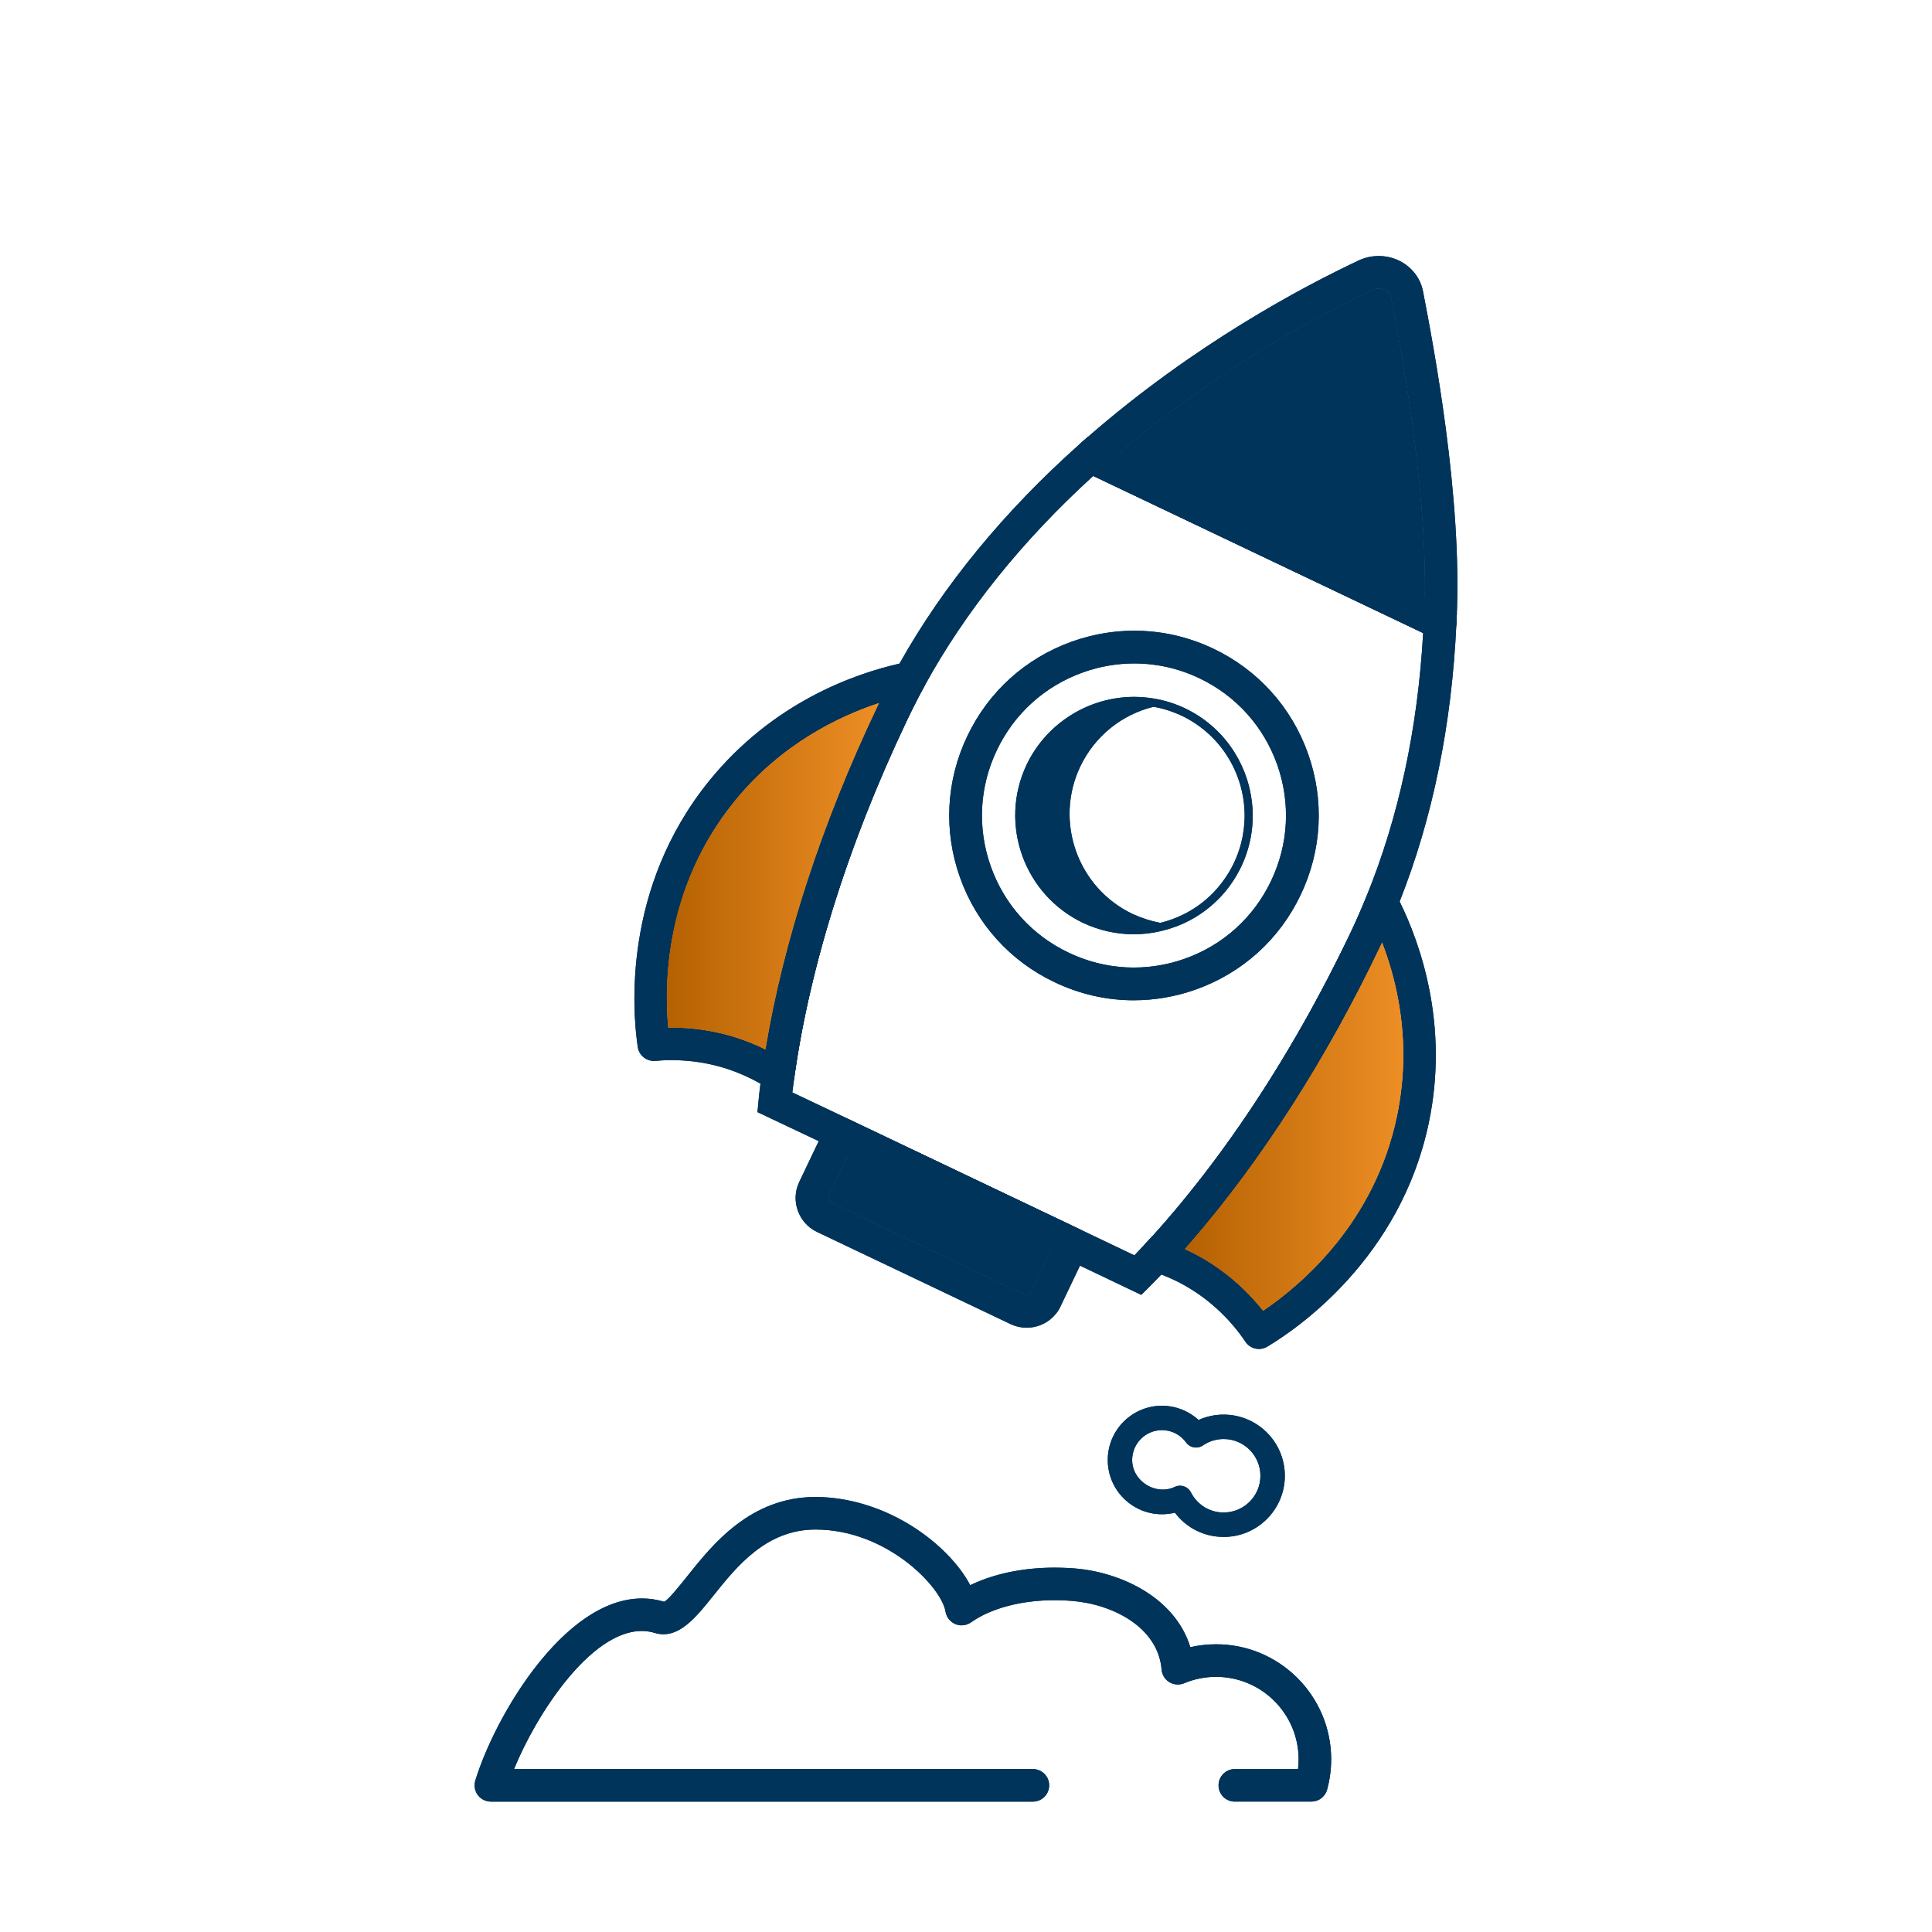 <svg xmlns="http://www.w3.org/2000/svg" xmlns:xlink="http://www.w3.org/1999/xlink" id="Layer_1" data-name="Layer 1" viewBox="0 0 1000 1000"><defs><style>      .cls-1 {        fill: url(#linear-gradient);      }      .cls-1, .cls-2, .cls-3, .cls-4, .cls-5 {        stroke-width: 0px;      }      .cls-2 {        fill: url(#linear-gradient-2);      }      .cls-3 {        fill: url(#linear-gradient-3);      }      .cls-4 {        fill: #00345b;      }      .cls-5 {        fill: url(#linear-gradient-4);      }    </style><linearGradient id="linear-gradient" x1="345.16" y1="453.56" x2="454.96" y2="453.56" gradientUnits="userSpaceOnUse"><stop offset="0" stop-color="#b56102"></stop><stop offset="1" stop-color="#ed8e25"></stop></linearGradient><linearGradient id="linear-gradient-2" x1="345.19" y1="453.56" x2="454.96" y2="453.56" xlink:href="#linear-gradient"></linearGradient><linearGradient id="linear-gradient-3" x1="613.28" y1="583.15" x2="726.34" y2="583.15" xlink:href="#linear-gradient"></linearGradient><linearGradient id="linear-gradient-4" x1="613.28" y1="583.15" x2="726.34" y2="583.15" xlink:href="#linear-gradient"></linearGradient></defs><g><g><path class="cls-4" d="M551.38,651.45l-120.01-57.2-39.3-18.62.56-5.91c.27-2.87.6-5.85.98-8.84.22-1.82.46-3.64.72-5.44.54-3.89,1.15-7.89,1.87-12.25,9.24-56,29.27-117.4,57.94-177.55.27-.58.54-1.15.82-1.71,3-6.28,5.87-11.9,8.79-17.17.6-1.09,1.2-2.18,1.82-3.27,22.69-40.46,54.05-78.67,93.19-113.56l4.2-3.74,174.51,83.11,16.6,7.91c-.04,1.14-.09,2.27-.15,3.39l-.1,2.22c-2.37,52.17-12.25,100.55-29.37,143.8-.48,1.21-.96,2.41-1.45,3.61-2.48,6.16-5.05,12.09-7.63,17.62l-.05.11c-.25.55-.51,1.11-.77,1.65-27.59,57.96-61.4,110.84-97.8,152.91-1.18,1.39-2.34,2.72-3.47,4.01-2.94,3.34-5.7,6.33-8.44,9.14-1.36,1.5-2.55,2.77-3.73,4.01-1.97,2.08-3.98,4.15-6.15,6.32l-4.24,4.23-39.34-18.78ZM415.6,531.01c-.32,1.63-.63,3.24-.93,4.86-.3,1.57-.58,3.13-.85,4.69-.3,1.66-.58,3.32-.85,4.98-.23,1.37-.45,2.74-.66,4.11-.35,2.18-.64,4.11-.89,5.91-.11.75-.22,1.5-.32,2.24-.36,2.5-.69,5.08-.99,7.64l28.52,13.52,120.04,57.21,28.5,13.6c1.83-1.9,3.54-3.72,5.22-5.58l.21-.23c1.45-1.49,2.77-2.89,4.05-4.28.86-.92,1.7-1.86,2.53-2.8.19-.2.38-.41.57-.62l.35-.4c.76-.86,1.53-1.74,2.3-2.62.5-.58,1-1.16,1.51-1.76,8.45-9.77,16.92-20.34,25.17-31.4l.15-.2c.58-.78,1.16-1.56,1.74-2.36,1.26-1.71,2.51-3.43,3.76-5.17,1.36-1.86,2.58-3.58,3.73-5.24,1.24-1.76,2.47-3.53,3.7-5.31,2.61-3.79,5-7.33,7.31-10.84,1.19-1.79,2.37-3.6,3.54-5.42.06-.07.1-.13.14-.22,1.08-1.65,2.14-3.31,3.19-4.99.17-.25.33-.5.47-.75,1.02-1.6,2.03-3.21,3.02-4.83,2.26-3.62,4.54-7.37,6.77-11.14,2.96-4.97,5.84-9.95,8.57-14.8.71-1.27,1.42-2.52,2.12-3.79.66-1.18,1.31-2.37,1.96-3.55l.12-.21c1.64-2.98,2.95-5.4,4.12-7.63,1.19-2.23,2.38-4.48,3.55-6.74.89-1.69,1.76-3.38,2.62-5.09.74-1.44,1.47-2.88,2.2-4.33.29-.57.58-1.15.87-1.73.68-1.36,1.35-2.72,2.02-4.08.88-1.77,1.74-3.55,2.6-5.33l.76-1.58c.38-.79.76-1.59,1.14-2.39,2.67-5.63,5.38-11.85,8.06-18.48,16.65-40.85,26.51-86.68,29.31-136.22l-170.76-81.32c-36.78,33.5-66.15,70.05-87.28,108.61l-.13.23c-.12.21-.23.42-.34.63-.55.99-1.1,1.99-1.63,3-.44.82-.83,1.57-1.22,2.32-1.91,3.67-3.81,7.53-5.82,11.78-15.6,32.71-28.61,65.8-38.66,98.33-1.04,3.4-2.05,6.76-3,10-.08.29-.17.59-.26.88s-.18.58-.25.87l-.12.42c-.02.06-.04.1-.04.15l-.83,2.91-.2.73c-.59,2.11-1.17,4.21-1.73,6.32,0,0-.07.24-.08.26l-1.01,3.85c-.22.83-.44,1.66-.65,2.49l-.41,1.6c-.2.78-.39,1.55-.58,2.33-.2.78-.39,1.55-.57,2.32-.86,3.53-1.62,6.78-2.34,9.93-.1.4-.19.81-.28,1.22l-.69,3.17s-.04.15-.04.17l-.11.48-.02.11c-.34,1.57-.66,3.08-.96,4.59l-.02.11c-.34,1.63-.67,3.25-.99,4.88h0ZM416.59,526.1h0Z"></path><path class="cls-4" d="M430.43,472.34c-.18.56-.35,1.12-.52,1.67-.42,1.4-.84,2.8-1.25,4.2-.12.39-.24.79-.35,1.18-.18.61-.36,1.23-.53,1.84.97-3.32,1.97-6.65,3-10-.12.37-.24.74-.35,1.11ZM473.74,364.04c-.74,1.43-1.47,2.87-2.18,4.31-.76,1.52-1.5,3.04-2.23,4.57-2.51,5.27-4.94,10.55-7.3,15.82-.73,1.61-1.44,3.22-2.15,4.84-.61,1.38-1.22,2.76-1.81,4.14-.82,1.89-1.63,3.77-2.42,5.65-.46,1.07-.91,2.13-1.35,3.2-.12.27-.23.53-.33.8-.84,2-1.66,4.01-2.48,6.01-2.57,6.3-5.03,12.59-7.38,18.86-.37.97-.73,1.95-1.08,2.92-.14.35-.27.7-.39,1.05-.34.91-.68,1.84-1.02,2.75-.62,1.69-1.22,3.38-1.82,5.07-.7,1.96-1.39,3.92-2.06,5.88-.68,1.96-1.34,3.92-2,5.87-.7,2.08-1.38,4.15-2.05,6.22-.49,1.51-.97,3.01-1.44,4.51-.39,1.21-.77,2.41-1.13,3.6-.12.38-.23.75-.34,1.12,9.98-32.3,22.96-65.41,38.66-98.33,2.02-4.28,3.95-8.18,5.82-11.78-.51.97-1.02,1.94-1.52,2.92ZM426.6,485.31c-.3,1.06-.6,2.11-.89,3.16-.2.73-.4,1.45-.6,2.18-.32,1.16-.63,2.33-.94,3.49.05-.21.11-.43.18-.64.58-2.19,1.19-4.38,1.8-6.57.11-.43.23-.86.36-1.29.2-.7.4-1.4.6-2.09-.18.59-.35,1.18-.51,1.76ZM422.92,498.88c-.11.41-.21.81-.31,1.22.21-.83.43-1.66.65-2.49.3-1.16.61-2.31.91-3.47l-.6,2.25c-.22.83-.44,1.66-.65,2.49ZM427.53,482.06s-.01.04-.01.05c.09-.29.18-.59.26-.88-.09.28-.17.56-.25.83ZM420.61,508.12c-.3,1.23-.59,2.46-.88,3.69-.01.05-.02.1-.03.15-.25,1.04-.49,2.08-.72,3.12-.1.4-.19.8-.27,1.2.75-3.3,1.53-6.6,2.34-9.93-.16.59-.3,1.18-.44,1.77ZM417.81,520.31c-.03.12-.05.24-.07.36.23-1.05.46-2.11.69-3.17-.21.93-.42,1.87-.62,2.81ZM416.58,526.13c-.22,1.06-.44,2.11-.64,3.16-.12.58-.23,1.15-.34,1.72.32-1.63.65-3.25.99-4.88h-.01ZM471.56,368.35c-.76,1.52-1.5,3.04-2.23,4.57-2.51,5.27-4.94,10.55-7.3,15.82-.73,1.61-1.44,3.22-2.15,4.84-.61,1.38-1.22,2.76-1.81,4.14-.82,1.89-1.63,3.77-2.42,5.65-.46,1.07-.91,2.13-1.35,3.2-.12.27-.23.53-.33.8-.84,2-1.66,4.01-2.48,6.01-2.57,6.3-5.03,12.59-7.38,18.86-.37.97-.73,1.95-1.08,2.92-.14.35-.27.7-.39,1.05-.34.91-.68,1.84-1.02,2.75-.62,1.69-1.22,3.38-1.82,5.07-.7,1.96-1.39,3.92-2.06,5.88-.68,1.96-1.34,3.92-2,5.87-.7,2.08-1.38,4.15-2.05,6.22-.49,1.51-.97,3.01-1.44,4.51-.39,1.21-.77,2.41-1.13,3.6-.12.38-.23.75-.34,1.12,9.98-32.3,22.96-65.41,38.66-98.33,2.02-4.28,3.95-8.18,5.82-11.78-.51.97-1.02,1.94-1.52,2.92-.74,1.43-1.47,2.87-2.18,4.31ZM429.91,474.01c-.42,1.4-.84,2.8-1.25,4.2-.12.39-.24.79-.35,1.18-.18.61-.36,1.23-.53,1.84.97-3.32,1.97-6.65,3-10-.12.37-.24.74-.35,1.11-.18.56-.35,1.12-.52,1.67ZM427.52,482.11c.09-.29.18-.59.26-.88-.09.28-.17.56-.25.83-.01.02-.01.04-.01.05ZM426.51,485.64c.2-.7.4-1.4.6-2.09-.18.59-.35,1.18-.51,1.76-.03.11-.06.22-.09.33ZM424.35,493.5c.58-2.19,1.19-4.38,1.8-6.57-.36,1.24-.7,2.48-1.04,3.72-.26.95-.52,1.9-.76,2.85ZM423.26,497.61c.3-1.16.61-2.31.91-3.47l-.6,2.25c-.11.41-.21.81-.31,1.22ZM422.61,500.1c.21-.83.43-1.66.65-2.49-.12.42-.23.85-.34,1.27-.11.41-.21.81-.31,1.22ZM419.73,511.81s-.02.1-.03.15c-.25,1.04-.49,2.08-.72,3.12-.1.4-.19.8-.27,1.2.75-3.3,1.53-6.6,2.34-9.93-.16.59-.3,1.18-.44,1.77-.3,1.23-.59,2.46-.88,3.69ZM417.74,520.67c.23-1.05.46-2.11.69-3.17-.21.93-.42,1.87-.62,2.81-.03.12-.05.24-.07.36ZM415.94,529.29c-.12.58-.23,1.15-.34,1.72.32-1.63.65-3.25.99-4.88h-.01c-.22,1.06-.44,2.11-.64,3.16ZM737.47,309.3l-157.82-75.16-16.63-7.92-.06-.03-4.2,3.74c-39.14,34.89-70.49,73.09-93.19,113.56-.62,1.09-1.22,2.18-1.82,3.27-2.82,5.09-5.71,10.71-8.78,17.16h-.01c-.28.57-.55,1.14-.82,1.72-28.77,60.37-48.69,121.48-57.94,177.55-.68,4.11-1.31,8.2-1.87,12.25-.26,1.8-.5,3.62-.72,5.44-.37,2.93-.7,5.89-.98,8.84l-.56,5.91,31.7,15.02,7.6,3.6,7.62,3.63,104.77,49.94,7.62,3.63,7.61,3.64h.01l31.72,15.14,4.24-4.23c2.24-2.24,4.26-4.32,6.15-6.32,1.3-1.36,2.53-2.69,3.73-4.01,2.71-2.78,5.5-5.8,8.44-9.14,1.13-1.29,2.29-2.62,3.47-4.01,36.41-42.09,70.22-94.96,97.8-152.91.28-.58.55-1.17.82-1.76,2.56-5.49,5.13-11.42,7.63-17.62.49-1.2.97-2.4,1.45-3.61,17.12-43.25,27-91.61,29.37-143.8l.1-2.22c.06-1.12.11-2.25.15-3.39l-16.6-7.91ZM707.31,463.87c-2.66,6.59-5.37,12.81-8.06,18.48-.63,1.33-1.27,2.65-1.9,3.97-.86,1.78-1.72,3.56-2.6,5.33-.67,1.36-1.34,2.72-2.02,4.08-.29.58-.58,1.16-.87,1.73-.73,1.45-1.46,2.89-2.2,4.33-.86,1.71-1.73,3.4-2.62,5.09-1.17,2.26-2.36,4.51-3.55,6.74-1.35,2.56-2.73,5.1-4.12,7.63-.69,1.26-1.38,2.52-2.08,3.77-.7,1.27-1.41,2.53-2.12,3.79-2.81,5-5.67,9.93-8.57,14.8-2.22,3.75-4.48,7.47-6.77,11.14-.99,1.62-2,3.23-3.02,4.83-.14.25-.3.5-.47.75-1.05,1.68-2.11,3.34-3.19,4.99-.04.08-.08.15-.14.22-1.17,1.82-2.35,3.63-3.54,5.42-2.41,3.66-4.85,7.27-7.31,10.84-1.23,1.78-2.46,3.55-3.7,5.31-1.22,1.76-2.47,3.51-3.73,5.24-1.25,1.74-2.5,3.46-3.76,5.17-.63.86-1.26,1.71-1.89,2.56-8.22,11.02-16.62,21.51-25.17,31.4-.51.6-1.01,1.18-1.51,1.76-.77.88-1.54,1.76-2.3,2.62-.31.34-.61.69-.92,1.02-.83.94-1.67,1.88-2.53,2.8-1.38,1.5-2.73,2.92-4.05,4.28l-.21.23c-1.65,1.82-3.36,3.65-5.22,5.58l-28.5-13.6-120.04-57.21-28.52-13.52c.3-2.56.63-5.11.99-7.64.1-.74.21-1.49.32-2.24.27-1.96.57-3.93.89-5.91.21-1.37.43-2.74.66-4.11.27-1.66.55-3.32.85-4.98.27-1.56.55-3.12.85-4.69.3-1.62.61-3.23.93-4.86.32-1.63.65-3.25.99-4.88-.01-.03,0-.07.02-.11.3-1.51.62-3.02.95-4.53.01-.06.02-.11.03-.17.01-.05.02-.1.03-.14,0-.02,0-.04.02-.05.02-.16.06-.31.1-.46.23-1.05.46-2.11.69-3.17.09-.41.18-.82.28-1.22.75-3.3,1.53-6.6,2.34-9.93.18-.77.37-1.54.57-2.32.19-.78.38-1.55.58-2.33.03-.11.06-.23.09-.34.11-.42.21-.84.32-1.26.21-.83.43-1.66.65-2.49.3-1.16.61-2.31.91-3.47.05-.21.11-.43.18-.64.58-2.19,1.19-4.38,1.8-6.57.11-.43.23-.86.36-1.29.2-.7.4-1.4.6-2.09,0-.05.02-.1.04-.15.04-.14.08-.28.12-.42.07-.29.16-.58.25-.87.09-.29.18-.59.26-.88.97-3.32,1.97-6.65,3-10,9.98-32.3,22.96-65.41,38.66-98.33,2.02-4.28,3.95-8.18,5.82-11.78.4-.78.81-1.55,1.22-2.32.53-1.01,1.08-2.01,1.63-3,.15-.29.31-.57.47-.86,21.14-38.58,50.49-75.1,87.28-108.61l170.76,81.32c-2.8,49.56-12.65,95.35-29.31,136.22ZM416.58,526.13c-.22,1.06-.44,2.11-.64,3.16-.12.58-.23,1.15-.34,1.72.32-1.63.65-3.25.99-4.88h-.01ZM417.81,520.31c-.03.12-.05.24-.07.36.23-1.05.46-2.11.69-3.17-.21.93-.42,1.87-.62,2.81ZM420.61,508.12c-.3,1.23-.59,2.46-.88,3.69-.01.05-.02.1-.03.15-.25,1.04-.49,2.08-.72,3.12-.1.4-.19.8-.27,1.2.75-3.3,1.53-6.6,2.34-9.93-.16.59-.3,1.18-.44,1.77ZM425.71,488.47c-.2.73-.4,1.45-.6,2.18-.32,1.16-.63,2.33-.94,3.49.05-.21.11-.43.18-.64.58-2.19,1.19-4.38,1.8-6.57-.15.52-.29,1.03-.44,1.54ZM422.92,498.88c-.11.41-.21.81-.31,1.22.21-.83.43-1.66.65-2.49.3-1.16.61-2.31.91-3.47l-.6,2.25c-.22.83-.44,1.66-.65,2.49ZM426.6,485.31c-.03.11-.06.22-.09.33.2-.7.4-1.4.6-2.09-.18.59-.35,1.18-.51,1.76ZM427.53,482.06s-.01.04-.01.05c.09-.29.18-.59.26-.88-.09.28-.17.56-.25.83ZM430.43,472.34c-.18.56-.35,1.12-.52,1.67-.42,1.4-.84,2.8-1.25,4.2-.12.39-.24.79-.35,1.18-.18.61-.36,1.23-.53,1.84.97-3.32,1.97-6.65,3-10-.12.37-.24.74-.35,1.11ZM473.74,364.04c-.74,1.43-1.47,2.87-2.18,4.31-.76,1.52-1.5,3.04-2.23,4.57-2.51,5.27-4.94,10.55-7.3,15.82-.73,1.61-1.44,3.22-2.15,4.84-.61,1.38-1.22,2.76-1.81,4.14-.82,1.89-1.63,3.77-2.42,5.65-.46,1.07-.91,2.13-1.35,3.2-.12.27-.23.53-.33.8-.84,2-1.66,4.01-2.48,6.01-2.57,6.3-5.03,12.59-7.38,18.86-.37.97-.73,1.95-1.08,2.92-.14.35-.27.7-.39,1.05-.34.91-.68,1.84-1.02,2.75-.62,1.69-1.22,3.38-1.82,5.07-.7,1.96-1.39,3.92-2.06,5.88-.68,1.96-1.34,3.92-2,5.87-.7,2.08-1.38,4.15-2.05,6.22-.49,1.51-.97,3.01-1.44,4.51-.39,1.21-.77,2.41-1.13,3.6-.12.38-.23.75-.34,1.12,9.98-32.3,22.96-65.41,38.66-98.33,2.02-4.28,3.95-8.18,5.82-11.78-.51.97-1.02,1.94-1.52,2.92ZM420.61,508.12c-.3,1.23-.59,2.46-.88,3.69-.01.05-.02.1-.03.15-.25,1.04-.49,2.08-.72,3.12-.1.4-.19.8-.27,1.2.75-3.3,1.53-6.6,2.34-9.93-.16.59-.3,1.18-.44,1.77ZM426.6,485.31c-.3,1.06-.6,2.11-.89,3.16-.2.73-.4,1.45-.6,2.18-.32,1.16-.63,2.33-.94,3.49.05-.21.11-.43.18-.64.58-2.19,1.19-4.38,1.8-6.57.11-.43.23-.86.36-1.29.2-.7.4-1.4.6-2.09-.18.59-.35,1.18-.51,1.76ZM422.92,498.88c-.11.41-.21.81-.31,1.22.21-.83.43-1.66.65-2.49.3-1.16.61-2.31.91-3.47l-.6,2.25c-.22.83-.44,1.66-.65,2.49ZM430.43,472.34c-.18.56-.35,1.12-.52,1.67-.42,1.4-.84,2.8-1.25,4.2-.12.39-.24.79-.35,1.18-.12.39-.24.79-.35,1.18-.14.5-.29.99-.43,1.49-.01.02-.01.04-.01.05.09-.29.18-.59.26-.88.97-3.32,1.97-6.65,3-10-.12.37-.24.74-.35,1.11ZM473.74,364.04c-.74,1.43-1.47,2.87-2.18,4.31-.76,1.52-1.5,3.04-2.23,4.57-2.51,5.27-4.94,10.55-7.3,15.82-.73,1.61-1.44,3.22-2.15,4.84-.61,1.38-1.22,2.76-1.81,4.14-.82,1.89-1.63,3.77-2.42,5.65-.46,1.07-.91,2.13-1.35,3.2-.12.27-.23.53-.33.8-.84,2-1.66,4.01-2.48,6.01-2.57,6.3-5.03,12.59-7.38,18.86-.37.97-.73,1.95-1.08,2.92-.14.35-.27.7-.39,1.05-.34.91-.68,1.84-1.02,2.75-.62,1.69-1.22,3.38-1.82,5.07-.7,1.96-1.39,3.92-2.06,5.88-.68,1.96-1.34,3.92-2,5.87-.7,2.08-1.38,4.15-2.05,6.22-.49,1.51-.97,3.01-1.44,4.51-.39,1.21-.77,2.41-1.13,3.6-.12.38-.23.75-.34,1.12,9.98-32.3,22.96-65.41,38.66-98.33,2.02-4.28,3.95-8.18,5.82-11.78-.51.97-1.02,1.94-1.52,2.92ZM416.58,526.13c-.22,1.06-.44,2.11-.64,3.16-.12.58-.23,1.15-.34,1.72.32-1.63.65-3.25.99-4.88-.01-.03,0-.07.02-.11,0,.04-.02.08-.03.11ZM417.81,520.31c-.06.29-.12.58-.19.87,0-.02,0-.04.02-.05.02-.16.06-.31.1-.46.23-1.05.46-2.11.69-3.17-.21.93-.42,1.87-.62,2.81Z"></path></g><g><path class="cls-4" d="M586.88,517.75c-14.22,0-28.01-3.14-41.01-9.35-23.05-10.94-40.46-30.23-49-54.3-8.55-24.07-7.2-50,3.79-73.04,10.93-23.03,30.2-40.44,54.27-49.01,10.43-3.71,21.25-5.6,32.17-5.6,14.17,0,27.92,3.12,40.89,9.27,23.1,10.99,40.52,30.31,49.06,54.39,8.53,24.07,7.18,50.01-3.82,73.06-10.95,23.06-30.23,40.46-54.3,49.01-10.39,3.69-21.16,5.56-32.03,5.56ZM587.09,343.4c-8.99,0-17.9,1.55-26.48,4.61-19.8,7.05-35.66,21.37-44.66,40.33-9.05,18.96-10.16,40.3-3.13,60.09,7.03,19.81,21.35,35.67,40.32,44.68,10.7,5.1,22.06,7.69,33.75,7.69,8.94,0,17.8-1.54,26.35-4.57,19.81-7.03,35.67-21.35,44.68-40.32,9.06-18.98,10.17-40.33,3.15-60.13-7.02-19.81-21.36-35.71-40.36-44.75-10.66-5.06-21.97-7.62-33.62-7.62Z"></path><path class="cls-4" d="M586.88,517.75c-14.02,0-27.98-3.13-41.01-9.35-23.05-10.94-40.46-30.23-49-54.3-8.55-24.07-7.2-50,3.79-73.04,10.93-23.03,30.2-40.44,54.27-49.01,24.06-8.57,50.01-7.26,73.05,3.67,23.1,10.99,40.52,30.31,49.06,54.39,8.53,24.07,7.18,50.01-3.82,73.06-10.95,23.06-30.23,40.46-54.3,49.01-10.45,3.71-21.26,5.56-32.03,5.56ZM587.09,343.4c-8.9,0-17.84,1.53-26.48,4.61-19.8,7.05-35.66,21.37-44.66,40.33-9.05,18.96-10.16,40.3-3.13,60.09,7.03,19.81,21.35,35.68,40.32,44.68,18.96,9.04,40.3,10.15,60.1,3.12,19.81-7.03,35.67-21.35,44.68-40.32v-.02c9.06-18.97,10.17-40.32,3.15-60.12-7.02-19.81-21.36-35.71-40.36-44.75-10.68-5.07-22.13-7.62-33.62-7.62Z"></path></g></g><g><g><path class="cls-4" d="M531.4,687.23c-2.83,0-5.67-.63-8.21-1.82l-100.36-47.79c-9.6-4.61-13.72-16.17-9.18-25.76l10.12-21.21,3.63-7.62c1.39-2.91,4.38-4.79,7.62-4.79,1.25,0,2.47.27,3.61.81l120.05,57.14c2.03.98,3.57,2.68,4.33,4.8.74,2.09.61,4.44-.35,6.44l-3.65,7.66-10.1,21.14c-.81,1.84-2.12,3.69-3.8,5.36-3.58,3.58-8.58,5.64-13.7,5.64ZM428.87,619.09c-.58,1.23-.04,2.72,1.22,3.32l100.29,47.76c.33.16.67.24,1.02.24.66,0,1.34-.29,1.82-.77l10.54-21.82-104.77-49.94-10.12,21.21Z"></path><path class="cls-4" d="M563,640.99c-.76-2.11-2.31-3.83-4.33-4.8l-120.05-57.14c-4.19-1.98-9.21-.22-11.22,3.98l-3.63,7.62-10.12,21.21c-4.54,9.6-.42,21.15,9.18,25.76l100.36,47.79c2.62,1.23,5.43,1.82,8.21,1.82,5.05,0,10.02-1.96,13.7-5.64,1.69-1.68,3.01-3.56,3.8-5.36l10.09-21.14h.01l3.65-7.66c.97-2.02,1.09-4.34.35-6.44ZM533.22,669.64c-.62.62-1.74,1.06-2.84.53l-100.29-47.76c-1.25-.6-1.8-2.1-1.22-3.32l10.12-21.21,104.79,49.89-.02.05-10.54,21.82Z"></path><path class="cls-4" d="M531.41,670.41c-.35,0-.7-.08-1.02-.24l-100.29-47.76c-1.26-.6-1.8-2.09-1.22-3.32l10.12-21.21,104.77,49.94-10.54,21.82c-.48.48-1.16.77-1.82.77Z"></path><path class="cls-4" d="M543.76,647.82l-10.54,21.82c-.62.62-1.74,1.06-2.84.53l-100.29-47.76c-1.25-.6-1.8-2.1-1.22-3.32l10.12-21.21,104.77,49.94Z"></path><path class="cls-4" d="M402.76,565.02c-1.62,0-3.2-.47-4.57-1.35-1.48-.96-3.02-1.9-4.58-2.79-5.36-3.05-11.02-5.58-16.8-7.5-9.35-3.09-19.16-4.66-29.16-4.66-2.85,0-5.69.13-8.45.39-.24.02-.49.03-.73.03-4.17,0-7.77-3.09-8.36-7.18-2.72-18.27-8.09-82.19,37.01-137.84,33.21-40.91,75.94-55.55,98.45-60.63,1.27-.3,2.56-.57,3.95-.85.56-.11,1.12-.17,1.69-.17,2.7,0,5.16,1.25,6.77,3.44,1.93,2.63,2.16,6.18.59,9.05l-.16.3c-.1.18-.2.36-.29.54-.55.99-1.1,1.99-1.63,3-.43.81-.83,1.56-1.22,2.32-.52.97-1.03,1.94-1.52,2.92-.74,1.43-1.47,2.87-2.18,4.31-.76,1.52-1.5,3.04-2.23,4.57-2.4,5.05-4.86,10.37-7.3,15.82-.73,1.62-1.45,3.23-2.15,4.84-.62,1.38-1.22,2.76-1.81,4.14-.82,1.89-1.63,3.77-2.42,5.65-.46,1.07-.91,2.13-1.35,3.2-.12.27-.23.53-.33.8-.84,2-1.67,4.01-2.48,6.01-2.54,6.22-5.02,12.57-7.38,18.86-.37.97-.73,1.95-1.08,2.92-.14.35-.27.7-.39,1.05-.25.66-.49,1.32-.74,1.98l-.28.77c-.62,1.69-1.22,3.38-1.82,5.07-.7,1.96-1.39,3.92-2.06,5.88-.6,1.73-1.19,3.47-1.77,5.19l-.23.68c-.7,2.08-1.38,4.15-2.05,6.22-.49,1.51-.97,3.01-1.44,4.51-.39,1.21-.77,2.41-1.13,3.6-.24.75-.47,1.49-.69,2.23-.13.42-.26.84-.39,1.26l-.16.53c-.41,1.36-.82,2.72-1.21,4.08-.12.39-.24.79-.35,1.18-.12.39-.24.79-.35,1.18l-.06.21c-.04.15-.09.3-.12.45-.08.23-.14.47-.21.7l-.04.13c-.1.34-.19.63-.26.92-.05.14-.09.28-.12.42-.02.06-.04.1-.04.15-.18.59-.35,1.18-.51,1.76l-.07.27c-.15.49-.27.92-.38,1.35-.34,1.17-.66,2.33-.98,3.49l-.06.23c-.26.95-.52,1.9-.76,2.85-.07.21-.13.43-.18.64l-.6,2.25c-.11.41-.21.81-.31,1.22-.09.33-.18.66-.27.99l-.07.28c-.11.41-.21.81-.31,1.22-.12.42-.22.84-.32,1.26l-.09.34c-.2.78-.4,1.56-.58,2.33-.2.78-.39,1.55-.57,2.32-.15.57-.29,1.14-.42,1.71-.31,1.27-.59,2.47-.88,3.67l-.04.16h0c-.26,1.11-.5,2.15-.73,3.19-.1.4-.19.8-.27,1.2-.1.4-.19.81-.28,1.22-.21.93-.42,1.87-.62,2.81-.03.12-.05.24-.07.36-.04.15-.08.3-.1.46-.03.12-.06.24-.08.36-.33,1.51-.65,3.02-.95,4.53-.01.03-.03.08-.02.11l-.04.13c-.21,1.01-.42,2.02-.61,3.03-.12.58-.23,1.15-.34,1.72-.32,1.63-.63,3.24-.93,4.86-.3,1.57-.58,3.13-.85,4.69-.3,1.66-.58,3.32-.85,4.98-.24,1.38-.46,2.75-.66,4.11-.35,2.18-.64,4.11-.89,5.91-.12.7-.21,1.4-.31,2.1-.4,2.95-2.21,5.38-4.84,6.59-1.11.5-2.32.77-3.51.77ZM347.61,531.88c11.83,0,23.44,1.85,34.49,5.51,4.8,1.59,9.54,3.54,14.1,5.8,9.3-55.91,29.3-117.31,57.94-177.52l.35-.74c.16-.33.32-.66.47-1-20.87,6.87-50.78,21.26-74.77,50.81-35.21,43.45-36.62,92.05-34.33,117.16.58-.01,1.16-.02,1.75-.02Z"></path><path class="cls-4" d="M477.97,345.91c-1.94-2.64-5.18-3.92-8.45-3.27-1.26.25-2.58.53-3.95.85-24.22,5.47-65.78,20.39-98.45,60.63-45.07,55.62-39.73,119.57-37.01,137.84.64,4.42,4.78,7.54,9.09,7.15,8.85-.83,22.52-.72,37.61,4.27,5.8,1.93,11.44,4.45,16.8,7.5,1.55.89,3.08,1.82,4.58,2.79,1.38.89,2.98,1.35,4.57,1.35,1.19,0,2.39-.26,3.51-.77,2.61-1.2,4.44-3.65,4.83-6.5.1-.73.2-1.46.32-2.19.27-1.96.57-3.93.89-5.91.2-1.36.42-2.73.66-4.11.27-1.66.55-3.32.85-4.98.27-1.56.55-3.12.85-4.69.3-1.62.61-3.23.93-4.86.11-.57.22-1.14.34-1.72.2-1.05.42-2.1.64-3.16h.01s0-.07.02-.11c.3-1.51.62-3.02.95-4.53.02-.12.05-.24.08-.36.02-.16.06-.31.1-.46.02-.12.04-.24.07-.36.2-.94.41-1.88.62-2.81.09-.41.18-.82.28-1.22.08-.4.17-.8.27-1.2.23-1.04.47-2.08.72-3.12.01-.05.02-.1.03-.15.29-1.23.58-2.46.88-3.69.14-.59.28-1.18.44-1.77.18-.77.37-1.54.57-2.32.18-.77.38-1.55.58-2.33.03-.11.06-.23.09-.34.1-.42.2-.84.32-1.26.1-.41.2-.81.31-1.22.11-.42.22-.85.34-1.27.1-.41.2-.81.31-1.22l.6-2.25c.05-.21.11-.43.18-.64.24-.95.5-1.9.76-2.85.34-1.24.68-2.48,1.04-3.72.11-.43.23-.86.36-1.29.03-.11.06-.22.09-.33.16-.58.33-1.17.51-1.76,0-.05.02-.1.04-.15.03-.14.07-.28.12-.42.07-.29.16-.58.25-.87,0,0,0-.03.01-.05.08-.27.16-.55.25-.83.05-.22.12-.44.18-.66.11-.39.23-.79.35-1.18.11-.39.23-.79.35-1.18.41-1.4.83-2.8,1.25-4.2.17-.55.34-1.11.52-1.67.22-.74.45-1.48.69-2.23.36-1.19.74-2.39,1.13-3.6.47-1.5.95-3,1.44-4.51.67-2.07,1.35-4.14,2.05-6.22.66-1.95,1.32-3.91,2-5.87.67-1.96,1.36-3.92,2.06-5.88.6-1.69,1.2-3.38,1.82-5.07.34-.92.67-1.83,1.02-2.75.12-.35.25-.7.39-1.05.35-.97.71-1.95,1.08-2.92,2.35-6.27,4.81-12.56,7.38-18.86.81-2,1.64-4.01,2.48-6.01.1-.27.21-.53.33-.8.44-1.07.89-2.13,1.35-3.2.79-1.88,1.6-3.76,2.42-5.65.59-1.38,1.19-2.76,1.81-4.14.7-1.61,1.42-3.22,2.15-4.84,2.36-5.27,4.79-10.55,7.3-15.82.73-1.53,1.47-3.05,2.23-4.57.71-1.44,1.44-2.88,2.18-4.31.49-.98,1-1.95,1.52-2.92.4-.78.81-1.55,1.22-2.32.53-1.01,1.08-2.01,1.63-3,.14-.28.3-.56.45-.84,1.58-2.88,1.35-6.41-.59-9.05ZM454.14,365.67c-28.74,60.43-48.63,121.53-57.86,177.56-.03,0-.05-.03-.08-.04-4.56-2.26-9.27-4.2-14.1-5.8-12.91-4.27-24.92-5.51-34.49-5.51-.59,0-1.17,0-1.75.02-2.07-22.65-1.56-72.87,34.33-117.16,24-29.56,53.93-43.95,74.77-50.81-.27.59-.55,1.16-.82,1.74Z"></path><path class="cls-1" d="M396.2,543.19c-4.56-2.26-9.3-4.21-14.1-5.8-11.06-3.66-22.66-5.51-34.49-5.51-.59,0-1.17,0-1.75.02-2.3-25.1-.89-73.71,34.33-117.16,23.99-29.55,53.9-43.94,74.77-50.81-.28.56-.55,1.13-.82,1.71-28.67,60.15-48.7,121.55-57.94,177.55h0s0,0,0,0Z"></path><path class="cls-2" d="M454.96,363.93c-.28.56-.55,1.13-.82,1.71-28.77,60.37-48.69,121.48-57.94,177.55-4.56-2.26-9.27-4.2-14.1-5.8-12.91-4.27-24.92-5.51-34.49-5.51-.59,0-1.17,0-1.75.02-2.07-22.65-1.56-72.87,34.33-117.16,24-29.56,53.93-43.95,74.77-50.81Z"></path><path class="cls-4" d="M651.63,698.22c-2.82,0-5.43-1.39-6.99-3.73-7.09-10.56-16.46-19.73-27.08-26.52-5.17-3.33-10.55-6.04-16.45-8.29-1.64-.62-3.33-1.22-5.02-1.76-2.76-.9-4.85-3.12-5.57-5.93-.73-2.81.03-5.76,2.04-7.88,1.28-1.34,2.61-2.79,4.09-4.43.86-.92,1.7-1.86,2.53-2.8.19-.2.38-.41.57-.62l.35-.4c.76-.86,1.53-1.74,2.3-2.62l1.52-1.74c10.5-12.13,20.87-25.3,30.81-39.15,1.36-1.86,2.58-3.58,3.73-5.24,1.25-1.76,2.48-3.53,3.7-5.31,2.4-3.47,4.79-7.02,7.31-10.84,1.19-1.79,2.37-3.6,3.54-5.42.06-.07.1-.13.14-.22,1.08-1.65,2.14-3.31,3.19-4.99.17-.25.33-.5.47-.75,1.02-1.6,2.03-3.21,3.02-4.83,2.26-3.62,4.54-7.37,6.77-11.14,2.96-4.97,5.84-9.95,8.57-14.8.71-1.26,1.42-2.52,2.12-3.79.66-1.18,1.31-2.37,1.97-3.56l.11-.21c1.64-2.98,2.95-5.41,4.12-7.63,4.71-8.81,9.37-18,13.86-27.3.65-1.33,1.29-2.66,1.93-4,2.68-5.62,5.34-11.67,8.14-18.5,1.25-3.03,4.16-5.07,7.42-5.21.18-.01.36-.02.53-.02,3.06,0,5.86,1.74,7.32,4.54.57,1.1,1.16,2.27,1.76,3.49,10.25,20.83,25.85,63.43,15.05,114.76-14.67,69.72-67.66,106.14-83.55,115.64-1.31.79-2.8,1.2-4.32,1.2ZM613.28,646.53c4.64,2.1,9.13,4.54,13.36,7.26,10.2,6.51,19.58,15.04,27.13,24.65,20.94-14.16,57.79-46.05,69.25-100.53,2.2-10.47,3.32-21.18,3.32-31.83,0-19.63-3.69-39.22-10.97-58.23l-.03-.08c-.16.35-.33.69-.49,1.03l-.37.76c-27.61,58.04-61.43,110.94-97.82,152.97l-.12.13c-1.12,1.29-2.23,2.56-3.36,3.82l.1.05h0Z"></path><path class="cls-4" d="M724.45,466.62c-.6-1.22-1.19-2.39-1.76-3.49-1.51-2.9-4.54-4.74-7.85-4.52-3.27.14-6.17,2.18-7.42,5.21-2.53,6.18-5.21,12.36-8.14,18.5-.64,1.34-1.28,2.67-1.93,4-4.46,9.25-9.08,18.36-13.86,27.3-1.35,2.56-2.73,5.1-4.12,7.63-.69,1.26-1.38,2.52-2.08,3.77-.7,1.27-1.41,2.53-2.12,3.79-2.81,5-5.67,9.93-8.57,14.8-2.22,3.75-4.48,7.47-6.77,11.14-.99,1.62-2,3.23-3.02,4.83-.14.25-.3.5-.47.75-1.05,1.68-2.11,3.34-3.19,4.99-.04.08-.08.15-.14.22-1.17,1.82-2.35,3.63-3.54,5.42-2.41,3.66-4.84,7.27-7.31,10.84-1.22,1.78-2.45,3.55-3.7,5.31-1.22,1.76-2.47,3.51-3.73,5.24-9.98,13.9-20.29,27-30.81,39.15-.51.58-1.01,1.16-1.52,1.74-.77.88-1.54,1.76-2.3,2.62-.31.34-.61.69-.92,1.02-.83.94-1.67,1.88-2.53,2.8-1.35,1.5-2.71,2.98-4.09,4.43-1.99,2.1-2.77,5.07-2.04,7.88.72,2.8,2.83,5.04,5.57,5.93,1.71.55,3.39,1.14,5.02,1.76,5.87,2.24,11.29,4.97,16.45,8.29,10.63,6.79,19.99,15.96,27.08,26.52,1.61,2.41,4.27,3.73,6.99,3.73,1.48,0,2.97-.39,4.32-1.2,15.89-9.5,68.88-45.91,83.55-115.64,10.62-50.49-4.04-92.4-15.05-114.76ZM723.02,577.91c-11.68,55.53-50.35,87.75-69.25,100.53-7.6-9.67-16.88-18.1-27.13-24.65-4.21-2.71-8.67-5.14-13.36-7.26-.03-.02-.07-.03-.1-.05,1.17-1.3,2.32-2.62,3.48-3.95,36.4-42.05,70.22-94.95,97.82-152.97.28-.59.58-1.19.86-1.79.01.03.02.05.03.08,5.76,15.04,10.97,35.04,10.97,58.23,0,10.06-.98,20.71-3.32,31.83Z"></path><path class="cls-3" d="M653.77,678.44c-7.55-9.61-16.93-18.13-27.13-24.65-4.23-2.72-8.72-5.17-13.36-7.26,1.13-1.29,2.29-2.62,3.47-4.01,36.4-42.07,70.21-94.95,97.8-152.91.26-.55.52-1.1.77-1.66l.05-.1c7.28,19.01,10.97,38.6,10.97,58.23,0,10.65-1.12,21.36-3.32,31.83-11.46,54.48-48.31,86.37-69.25,100.53h0Z"></path><path class="cls-5" d="M726.34,546.08c0,10.06-.98,20.71-3.32,31.83-11.68,55.53-50.35,87.75-69.25,100.53-7.6-9.67-16.88-18.1-27.13-24.65-4.21-2.71-8.67-5.14-13.36-7.26,1.13-1.29,2.29-2.62,3.47-4.01,36.41-42.09,70.22-94.96,97.8-152.91.28-.58.55-1.17.82-1.76,5.76,15.04,10.97,35.04,10.97,58.23Z"></path><path class="cls-4" d="M745.41,330.84c-.16,0-.38,0-.55-.06-1.11-.05-2.15-.29-3.09-.71l-181.03-86.19c-1.12-.56-2-1.23-2.6-1.99-1.15-1.2-1.87-2.74-2.09-4.46-.44-2.72.59-5.57,2.7-7.45,1.42-1.27,2.84-2.52,4.27-3.76,55.09-48.09,111.61-77.96,140.4-91.48,3.16-1.46,6.68-2.23,10.2-2.23,3.82,0,7.63.91,10.99,2.62,6.36,3.29,10.72,9.06,11.97,15.83,5.08,26.3,20.55,106.35,17.34,169.64-.03.79-.07,1.57-.12,2.35-.17,2.79-1.72,5.31-4.14,6.73-1.3.76-2.77,1.16-4.25,1.16ZM713.63,149.36c-1.06,0-2.13.23-3.08.67-26.62,12.48-79.02,40-130.89,84.11l157.82,75.18c1.05-59.34-12.87-131.46-17.44-155.16-.41-2.2-1.91-3.4-3.09-4.02-1.02-.51-2.17-.78-3.32-.78Z"></path><path class="cls-4" d="M736.58,150.96c-1.26-6.84-5.68-12.58-11.97-15.83-6.62-3.37-14.51-3.48-21.19-.39-29.1,13.67-85.41,43.48-140.4,91.48-1.43,1.24-2.85,2.49-4.27,3.76-2.1,1.87-3.15,4.69-2.7,7.45.22,1.71.93,3.25,2.09,4.46.66.83,1.6,1.49,2.6,1.99l181.03,86.19c.99.44,2.04.66,3.09.71.17.06.39.06.55.06,1.44,0,2.93-.39,4.25-1.16,2.43-1.43,3.97-3.97,4.14-6.73.05-.78.09-1.56.12-2.35,3.19-62.89-12.21-143.09-17.34-169.64ZM737.47,309.32l-157.86-75.15s.03-.02.04-.03c51.63-43.9,103.59-71.31,130.89-84.11,2.04-.94,4.41-.89,6.4.11.94.49,2.65,1.65,3.09,4.02,4.75,24.61,18.49,96.05,17.44,155.14v.02Z"></path><path class="cls-4" d="M579.65,234.14c51.87-44.11,104.27-71.63,130.89-84.11.96-.44,2.02-.67,3.08-.67,1.15,0,2.3.27,3.32.78,1.18.62,2.68,1.82,3.09,4.02,4.57,23.7,18.49,95.81,17.44,155.14h0s-157.82-75.16-157.82-75.16Z"></path><path class="cls-4" d="M737.47,309.3l-157.82-75.16c51.63-43.9,103.59-71.31,130.89-84.11,2.04-.94,4.41-.89,6.4.11.94.49,2.65,1.65,3.09,4.02,4.75,24.61,18.49,96.05,17.44,155.14Z"></path><g><path class="cls-4" d="M642.46,448.55c.99-2.09,1.88-4.26,2.64-6.47h0c1.29-3.77,2.21-7.66,2.75-11.57-.52,3.91-1.45,7.8-2.75,11.57h0c-.75,2.22-1.64,4.39-2.63,6.47h0s-.01,0-.01,0ZM647.85,430.51c.53-3.91.69-7.87.47-11.76.23,3.96.07,7.91-.47,11.76h0ZM644.2,422.22c0-1.4-.06-2.87-.17-4.51.12,1.4.18,2.87.18,4.49,0,.25,0,.5-.01.74v-.73ZM618.86,374.57c-1.21-.8-2.37-1.52-3.56-2.2,1.07.6,2.2,1.3,3.56,2.2h0ZM615.3,372.37c-1.24-.7-2.5-1.36-3.76-1.95-.61-.29-1.21-.56-1.82-.82.61.25,1.22.52,1.84.81,1.34.64,2.57,1.29,3.75,1.97h0Z"></path><path class="cls-4" d="M611.55,370.4c-.61-.29-1.22-.56-1.84-.81.61.26,1.21.53,1.82.82,1.29.61,2.54,1.26,3.76,1.95-1.22-.7-2.47-1.35-3.75-1.97ZM615.3,372.36c1.22.7,2.4,1.43,3.56,2.2-1.16-.77-2.33-1.51-3.56-2.2ZM644.22,422.21c0-1.5-.05-3.01-.18-4.49.1,1.49.17,3,.17,4.51v.73c.01-.25.01-.49.01-.74ZM648.32,418.75c.22,3.89.07,7.84-.47,11.76.55-3.93.69-7.87.47-11.76ZM647.85,430.51c-.53,3.88-1.45,7.75-2.75,11.57,1.32-3.82,2.23-7.69,2.75-11.57ZM642.46,448.55h.01c1.02-2.14,1.89-4.3,2.63-6.47-.76,2.18-1.63,4.32-2.64,6.46h0Z"></path><path class="cls-4" d="M586.87,483.57c-9.05,0-18.16-2.05-26.35-5.93-30.59-14.61-43.65-51.37-29.1-81.94,10.18-21.27,32-35.01,55.59-35.01,3.38,0,6.79.29,10.13.85l.23.04c2.69.44,5.4,1.09,8.05,1.91,2.58.81,5.24,1.85,7.89,3.09,6.77,3.22,12.8,7.58,17.95,12.93,1.95,2.03,3.8,4.26,5.51,6.63.86,1.2,1.66,2.39,2.38,3.57,2.62,4.23,4.73,8.78,6.26,13.55.39,1.2.74,2.44,1.05,3.67.08.27.14.55.21.82.57,2.34,1.01,4.82,1.32,7.36.12,1.06.21,2.12.29,3.19,0,.14.01.29.03.43.22,3.9.06,7.85-.47,11.76-.54,3.91-1.46,7.8-2.75,11.57-.77,2.21-1.66,4.39-2.64,6.46-2.77,5.79-6.36,11.04-10.65,15.63-.39.42-.78.82-1.19,1.22-1.63,1.64-3.33,3.17-5.05,4.56-1.57,1.26-3.13,2.4-4.64,3.39-.69.47-1.45.94-2.31,1.46-3.89,2.34-8.08,4.24-12.45,5.65-.55.18-1.11.35-1.67.52-1.11.33-2.25.63-3.37.9-4.62,1.13-9.42,1.71-14.26,1.71ZM597.09,365.83c-16.66,4.06-30.49,15.32-37.95,30.89-13.57,28.52-1.42,62.78,27.09,76.36,4.7,2.15,9.52,3.7,14.34,4.59.52-.13,1.04-.26,1.56-.41.63-.17,1.25-.35,1.86-.55.4-.12.81-.25,1.21-.39.51-.16,1.02-.33,1.51-.52,1.07-.39,2.06-.78,2.96-1.17,1.06-.46,1.86-.83,2.59-1.19l.38-.19c.44-.22.87-.44,1.32-.68.46-.23.92-.49,1.38-.75.46-.26.9-.52,1.36-.79.44-.26.88-.53,1.33-.83.44-.29.87-.57,1.32-.87.43-.29.86-.59,1.28-.9.43-.31.85-.63,1.26-.94.79-.59,1.6-1.26,2.42-1.98.4-.33.79-.68,1.18-1.04l.39-.36c.25-.23.51-.47.76-.71l1.05-1.04c.23-.23.45-.46.68-.7l.36-.38s.07-.08.1-.12l.37-.41c.23-.25.46-.5.69-.77.43-.5.86-.99,1.28-1.5.37-.44.73-.9,1.08-1.35.66-.86,1.35-1.8,2.03-2.8,1.63-2.4,3.11-4.95,4.38-7.59,1.63-3.44,2.92-7.01,3.82-10.6.3-1.18.56-2.38.78-3.56.44-2.36.73-4.77.86-7.16.01-.05.01-.12.01-.17.04-.51.05-1.03.07-1.54.01-.25.03-.5.01-.75.01-.25.01-.5.01-.74,0-1.62-.06-3.1-.18-4.49-.13-1.59-.3-3.05-.53-4.45-.47-2.98-1.17-5.9-2.08-8.7-1.83-5.7-4.53-11.06-8.04-15.93-.52-.73-1.01-1.38-1.5-1.99-.52-.67-1.05-1.3-1.6-1.94-1.09-1.28-2.25-2.51-3.45-3.67-2.5-2.42-5.18-4.59-7.97-6.46-1.36-.9-2.49-1.6-3.56-2.2-1.18-.68-2.41-1.33-3.75-1.97-.61-.29-1.22-.56-1.84-.81-.61-.27-1.22-.52-1.84-.74-.61-.25-1.22-.48-1.85-.69-2.33-.83-4.75-1.5-7.19-2.01-.59-.12-1.16-.22-1.75-.33h0Z"></path><path class="cls-4" d="M648.32,418.75c-.01-.14-.03-.29-.03-.43-.08-1.07-.17-2.14-.29-3.19-.3-2.49-.73-4.94-1.32-7.36-.07-.27-.13-.55-.21-.82-.31-1.24-.66-2.46-1.05-3.67-1.52-4.73-3.62-9.29-6.25-13.53,0,0-.01,0-.01-.01-.74-1.21-1.54-2.4-2.37-3.56h-.01c-1.67-2.33-3.5-4.56-5.51-6.64-5.01-5.22-11.03-9.64-17.95-12.93-2.59-1.21-5.22-2.25-7.89-3.09-2.67-.83-5.37-1.47-8.05-1.91-.08-.01-.16-.03-.23-.04-26.87-4.56-53.91,9.48-65.72,34.15-14.55,30.57-1.5,67.32,29.1,81.94,8.28,3.92,17.32,5.93,26.35,5.93,4.78,0,9.59-.56,14.26-1.71,1.15-.27,2.27-.57,3.37-.9.56-.17,1.12-.34,1.67-.52,4.39-1.42,8.57-3.32,12.45-5.65.78-.47,1.55-.95,2.31-1.46,1.6-1.04,3.15-2.19,4.64-3.39,1.77-1.42,3.45-2.94,5.05-4.56.4-.4.79-.81,1.19-1.22,4.27-4.56,7.87-9.81,10.65-15.62h0c1.02-2.15,1.89-4.3,2.64-6.47,1.3-3.82,2.21-7.69,2.75-11.57.53-3.92.69-7.87.47-11.76ZM644.21,422.95c.01.26,0,.51-.01.76-.01.51-.03,1.03-.07,1.54,0,.05,0,.12-.01.17-.13,2.38-.42,4.78-.86,7.16-.22,1.19-.48,2.37-.78,3.56-.9,3.58-2.18,7.14-3.82,10.6-1.28,2.66-2.74,5.18-4.38,7.58h0c-.65.96-1.33,1.9-2.03,2.81-.35.46-.72.91-1.08,1.35-.42.51-.85,1-1.28,1.5-.35.4-.7.78-1.05,1.17-.04.04-.08.08-.1.12-.35.36-.69.73-1.04,1.08-.35.35-.7.69-1.05,1.04-.38.37-.77.72-1.15,1.07-.39.36-.78.72-1.19,1.04-.78.69-1.59,1.35-2.42,1.98-.42.31-.83.63-1.26.94-.42.31-.85.61-1.28.9-.44.3-.87.59-1.32.87-.44.3-.89.57-1.33.83-.46.27-.9.53-1.35.79-.46.26-.92.52-1.38.76-.44.23-.87.46-1.32.68-.13.06-.25.13-.38.19-.85.42-1.72.81-2.59,1.19-.96.42-1.95.81-2.94,1.17h-.01c-.5.19-1,.36-1.51.52-.4.14-.81.27-1.21.39-.61.2-1.24.38-1.86.55-.52.14-1.04.27-1.56.4-4.79-.89-9.65-2.44-14.34-4.59-28.47-13.57-40.66-47.84-27.09-76.36,7.45-15.55,21.24-26.82,37.95-30.89.59.1,1.16.21,1.75.33,2.41.49,4.81,1.16,7.19,2.01.63.21,1.24.44,1.85.69.61.22,1.22.47,1.84.74.61.25,1.22.52,1.84.81,1.28.61,2.53,1.26,3.75,1.97,1.22.69,2.4,1.43,3.56,2.2,2.88,1.93,5.54,4.1,7.97,6.46,1.21,1.17,2.37,2.41,3.45,3.67.55.64,1.08,1.28,1.59,1.93t.01.01c.52.65,1.02,1.32,1.5,1.99,3.5,4.87,6.21,10.25,8.04,15.93.92,2.84,1.62,5.74,2.08,8.7.25,1.48.42,2.97.53,4.45.13,1.49.18,3,.18,4.49,0,.25,0,.49-.01.74Z"></path></g></g><g><path class="cls-4" d="M633.36,795.51c-10.02,0-19.22-4.57-25.23-12.55-2.17.53-4.42.81-6.68.81-15.48,0-28.08-12.6-28.08-28.08s12.6-28.08,28.08-28.08c6.98,0,13.71,2.62,18.93,7.37,4.09-1.84,8.46-2.78,12.98-2.78,17.46,0,31.67,14.2,31.67,31.66s-14.21,31.66-31.67,31.66ZM610.79,769.01c2.4,0,4.55,1.32,5.63,3.46,3.27,6.42,9.76,10.41,16.94,10.41,10.49,0,19.03-8.53,19.03-19.02s-8.54-19.02-19.03-19.02c-3.86,0-7.57,1.15-10.72,3.31-1.05.73-2.28,1.11-3.56,1.11-2.02,0-3.94-.97-5.12-2.6-2.96-4.08-7.51-6.42-12.5-6.42-8.52,0-15.45,6.93-15.45,15.45s7.27,15.33,15.88,15.33h0c2.16,0,4.24-.47,6.19-1.39.85-.41,1.76-.62,2.71-.62Z"></path><path class="cls-4" d="M633.36,795.51c-10.07,0-19.31-4.7-25.23-12.55-2.17.53-4.41.81-6.68.81-15.48,0-28.08-12.6-28.08-28.08s12.6-28.08,28.08-28.08c7.04,0,13.78,2.69,18.93,7.37,4.05-1.83,8.46-2.78,12.98-2.78,17.45,0,31.67,14.2,31.67,31.66s-14.21,31.66-31.67,31.66ZM610.79,769.01c2.3,0,4.52,1.27,5.63,3.45,3.27,6.42,9.75,10.41,16.94,10.41,10.49,0,19.03-8.54,19.03-19.02s-8.54-19.02-19.03-19.02c-3.85,0-7.57,1.14-10.73,3.31-2.81,1.95-6.68,1.27-8.69-1.49-2.96-4.08-7.52-6.42-12.5-6.42-8.52,0-15.45,6.93-15.45,15.45,0,10.82,12.19,18.62,22.08,13.94.87-.42,1.79-.62,2.71-.62Z"></path></g><g><path class="cls-4" d="M639.13,932.51c-4.64,0-8.42-3.78-8.42-8.42s3.78-8.42,8.42-8.42h32.73c.2-1.66.29-3.35.29-5.02,0-23.55-19.16-42.71-42.72-42.71-5.75,0-11.32,1.12-16.53,3.32-1.05.43-2.16.64-3.28.64-1.54,0-3.05-.42-4.35-1.2-2.31-1.39-3.82-3.83-4.03-6.52-1.83-22.01-25.33-33.86-46.39-35.56-2.99-.25-6.01-.37-8.97-.37-17.21,0-32.99,4.18-43.28,11.47-1.43,1-3.17,1.55-4.9,1.55-1.13,0-2.21-.22-3.23-.66-2.67-1.12-4.61-3.59-5.07-6.43-2.01-12.61-30.25-42.5-67.29-42.5-25.51,0-40.74,19.04-52.97,34.33-7.81,9.77-15.88,19.86-25.71,19.87-1.5,0-3.04-.24-4.56-.7-2.17-.66-4.42-.99-6.72-.99-26.86,0-54.79,43.84-66.09,71.47h268.57c4.64,0,8.42,3.78,8.42,8.42s-3.78,8.42-8.42,8.42H254.07c-2.66,0-5.19-1.28-6.78-3.41-1.57-2.14-2.05-4.94-1.28-7.48,10.08-32.87,45.74-94.26,86.28-94.26,3.86,0,7.71.57,11.45,1.7,1.92-.64,7.82-8.01,12.12-13.39l.13-.17c12.95-16.2,32.51-40.67,66.13-40.67s68.33,23.22,80.06,45.66c12.27-5.95,27.4-9.09,43.76-9.09,3.39,0,6.84.14,10.28.41,24.21,1.97,52.11,15.33,59.88,40.76,4.35-.99,8.84-1.5,13.36-1.5,32.84,0,59.56,26.72,59.56,59.56,0,5.27-.71,10.54-2.11,15.66-1,3.66-4.34,6.21-8.13,6.21h-39.64Z"></path><path class="cls-4" d="M678.78,932.51h-39.64c-4.66,0-8.42-3.77-8.42-8.42s3.77-8.42,8.42-8.42h32.73c.2-1.67.3-3.35.3-5.03,0-23.55-19.16-42.71-42.72-42.71-5.74,0-11.32,1.12-16.53,3.32-2.52,1.02-5.35.82-7.63-.56-2.32-1.4-3.82-3.82-4.03-6.51-1.83-22-25.32-33.86-46.39-35.56-20.59-1.69-40.1,2.49-52.26,11.1-2.39,1.67-5.49,2.02-8.13.89-2.68-1.13-4.61-3.56-5.07-6.43-2.01-12.62-30.28-42.5-67.29-42.5-25.51,0-40.75,19.05-52.98,34.35-9.38,11.73-18.34,22.77-30.27,19.16-27.42-8.3-59.32,37.5-72.81,70.49h268.57c4.66,0,8.42,3.77,8.42,8.42s-3.77,8.42-8.42,8.42H254.07c-2.66,0-5.18-1.27-6.78-3.41-1.58-2.15-2.06-4.93-1.28-7.48,11.58-37.74,53.53-105.86,97.73-92.56,1.94-.65,7.9-8.11,12.25-13.55,12.95-16.19,32.5-40.67,66.13-40.67,36.83,0,68.92,24.35,80.06,45.66,14.8-7.17,33.89-10.27,54.04-8.68,24.79,2.02,52.18,15.54,59.88,40.76,4.36-1,8.82-1.5,13.36-1.5,32.85,0,59.56,26.71,59.56,59.56,0,5.26-.71,10.54-2.11,15.66-1,3.67-4.33,6.21-8.13,6.21Z"></path></g></g></svg>